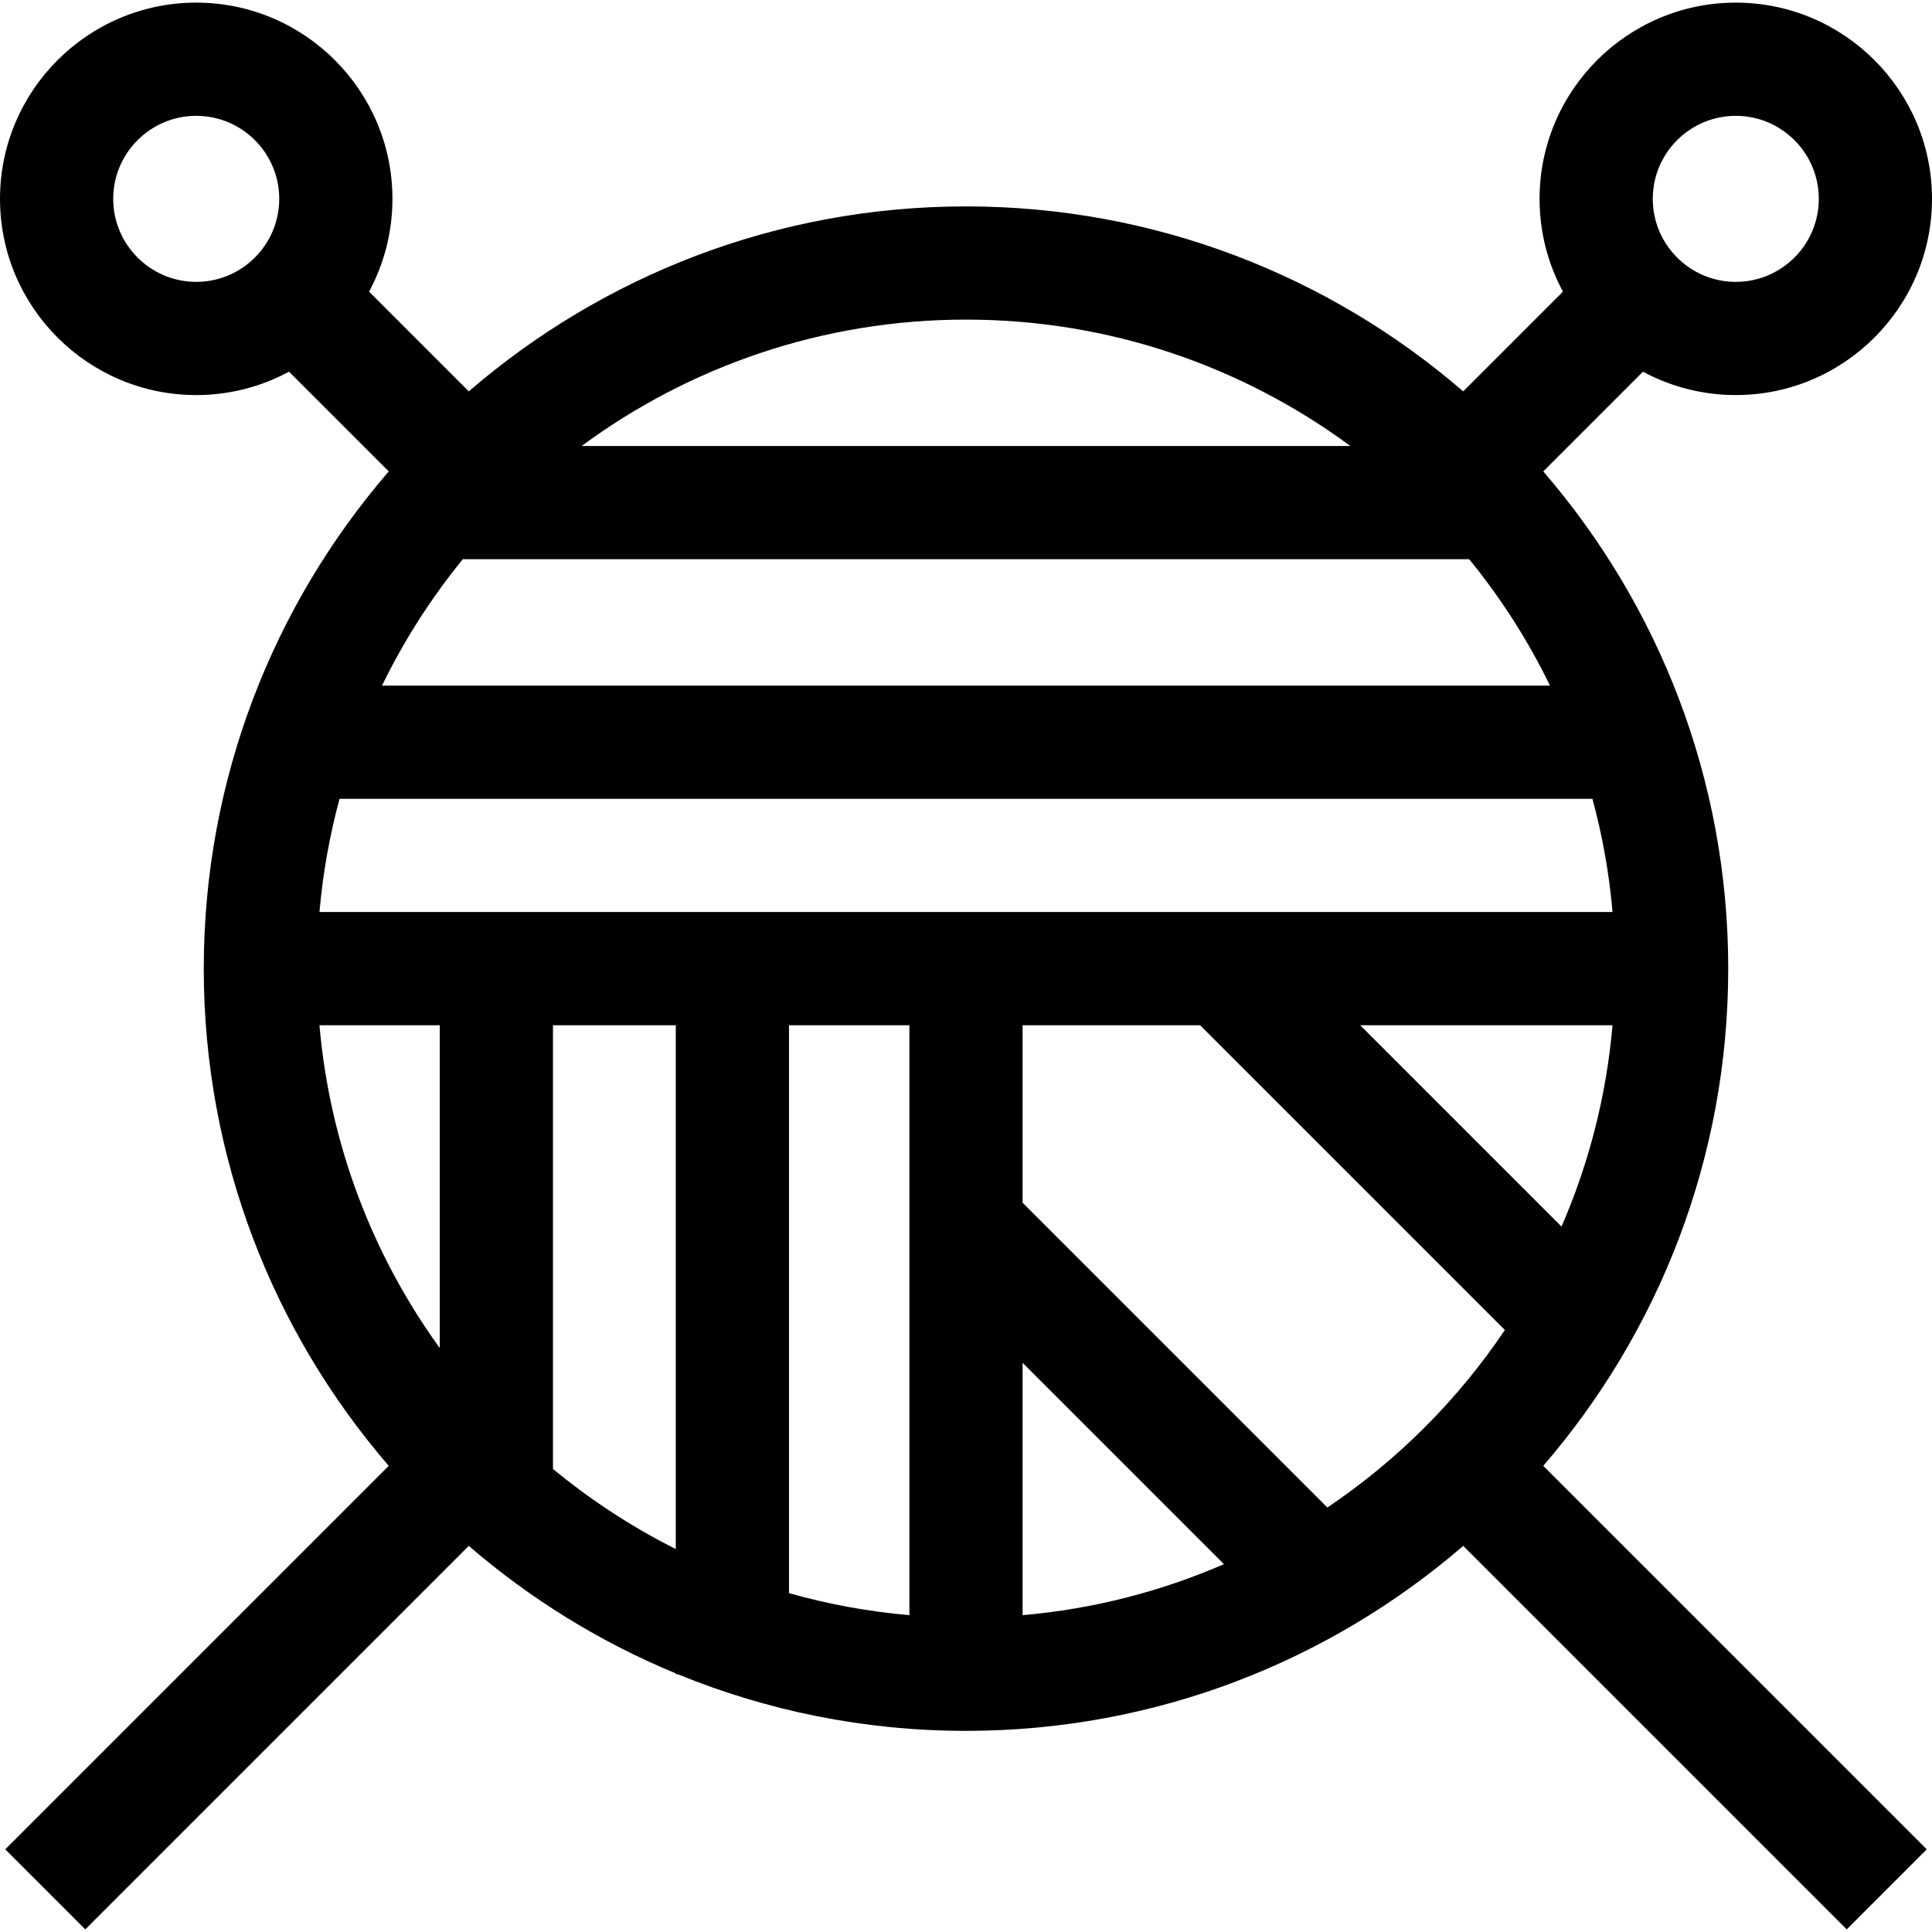 <svg xmlns="http://www.w3.org/2000/svg" width="512" viewBox="0 0 512 512" height="512" id="Capa_1"><path d="m458 256.697c0-50.304-18.487-96.37-49.019-131.768l26.428-26.428c7.327 3.949 15.701 6.196 24.591 6.196 28.673 0 52-23.327 52-52s-23.327-52-52-52-52 23.327-52 52c0 8.89 2.246 17.265 6.196 24.591l-26.428 26.428c-35.398-30.532-81.464-49.019-131.768-49.019s-96.37 18.487-131.768 49.019l-26.428-26.428c3.95-7.327 6.196-15.701 6.196-24.591 0-28.673-23.327-52-52-52s-52 23.327-52 52 23.327 52 52 52c8.89 0 17.265-2.247 24.591-6.196l26.428 26.428c-30.532 35.398-49.019 81.464-49.019 131.768s18.487 96.37 49.019 131.768l-101.625 101.625 21.213 21.213 101.626-101.626c16.245 14.012 34.741 25.478 54.859 33.792v.227h.554c23.569 9.659 49.348 15 76.355 15 50.304 0 96.37-18.487 131.768-49.019l101.626 101.626 21.213-21.213-101.627-101.625c30.532-35.399 49.019-81.464 49.019-131.768zm-187 104.463 53.355 53.355c-16.599 7.217-34.548 11.887-53.355 13.52zm-30 66.875c-10.959-.951-21.63-2.923-31.909-5.841v-150.497h31.909zm-156.338-186.338c.893-10.284 2.694-20.31 5.323-30h332.031c2.629 9.69 4.43 19.716 5.323 30zm31.883 115.557c-17.707-24.488-29.127-53.8-31.884-85.558h31.884zm6.1-209.057h266.71c8.36 10.256 15.565 21.488 21.41 33.5h-309.531c5.845-12.013 13.051-23.244 21.411-33.5zm304.693 123.5c-1.633 18.808-6.303 36.756-13.52 53.355l-53.355-53.355zm32.662-241c12.131 0 22 9.869 22 22s-9.869 22-22 22-22-9.869-22-22 9.869-22 22-22zm-102.135 87.5h-203.73c28.535-21.043 63.771-33.5 101.865-33.5s73.331 12.457 101.865 33.5zm-327.865-65.5c0-12.131 9.869-22 22-22s22 9.869 22 22-9.869 22-22 22-22-9.869-22-22zm116.545 336.582v-117.582h32.545v138.815c-11.662-5.855-22.577-12.99-32.545-21.233zm205.222 10.222-80.767-80.767v-47.037h47.037l80.767 80.767c-12.483 18.554-28.483 34.554-47.037 47.037z"></path></svg>